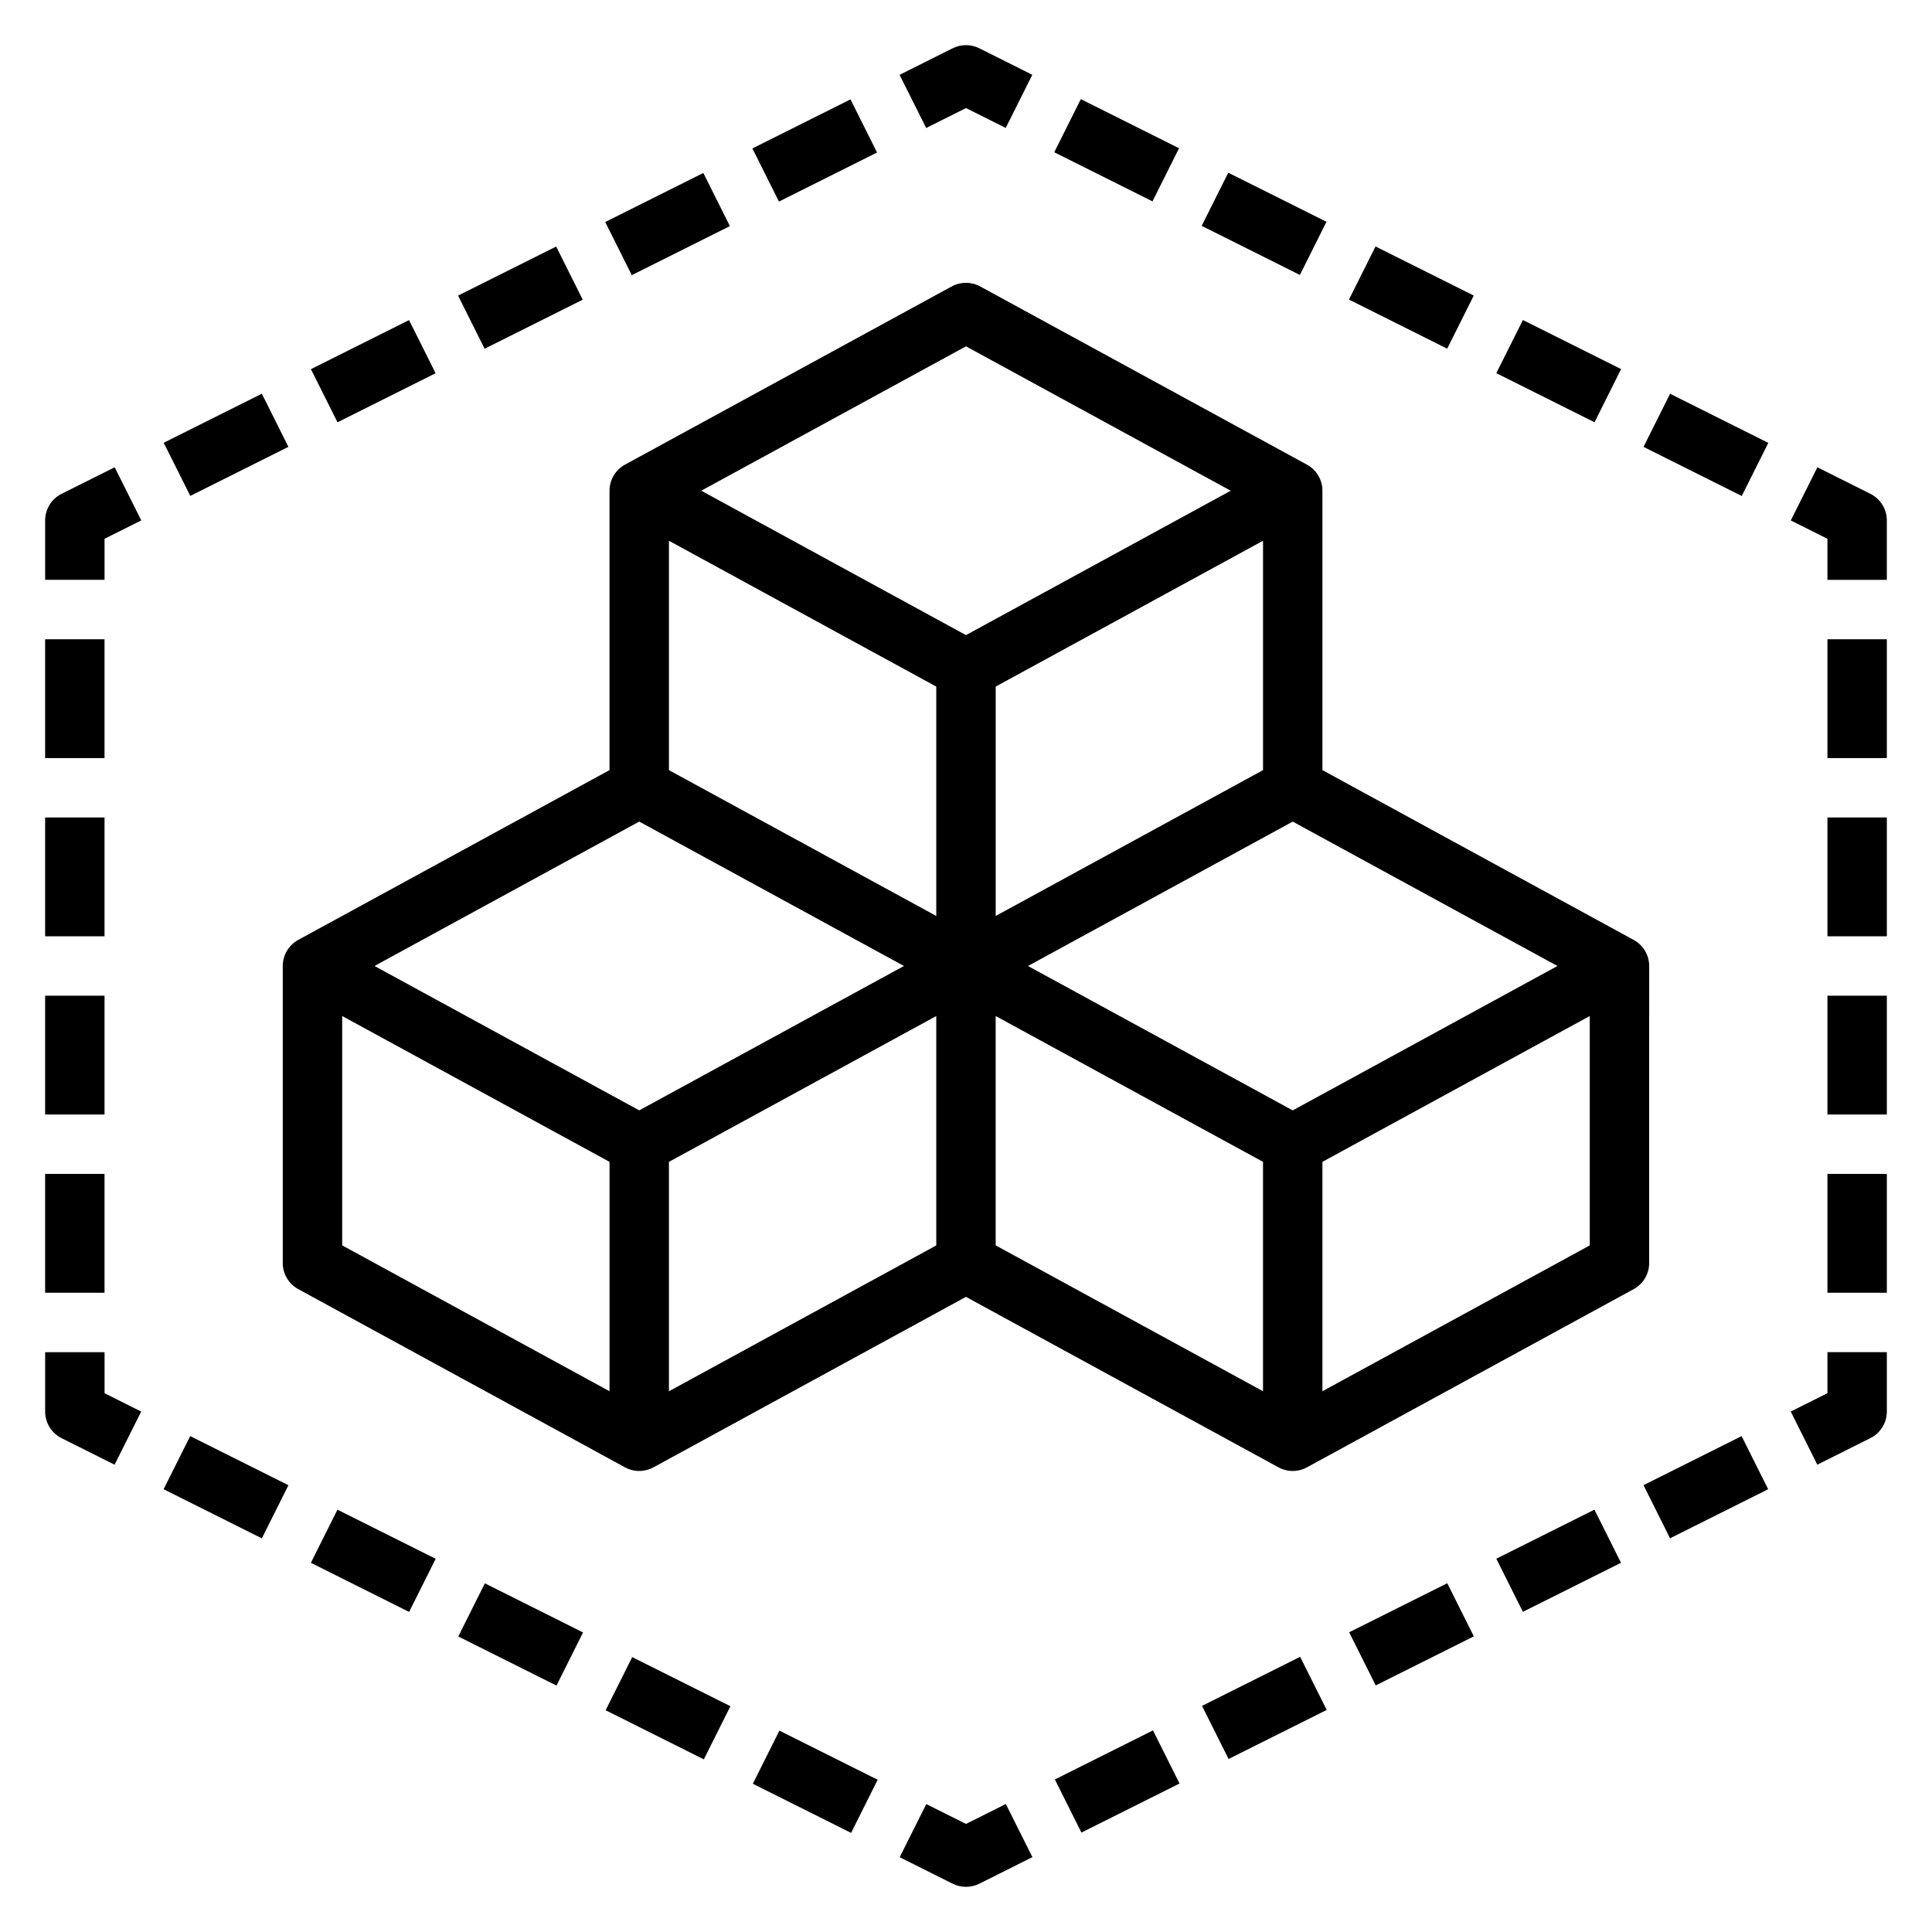 <?xml version="1.0" encoding="UTF-8"?>
<!-- Uploaded to: ICON Repo, www.svgrepo.com, Generator: ICON Repo Mixer Tools -->
<svg fill="#000000" width="800px" height="800px" version="1.1" viewBox="144 144 512 512" xmlns="http://www.w3.org/2000/svg">
 <g>
  <path d="m581.05 400c0-2.883-1.574-5.535-4.102-6.91l-82.492-45v-74.043c0-2.883-1.574-5.535-4.102-6.91l-86.594-47.23c-2.356-1.281-5.188-1.281-7.543 0l-86.594 47.23c-2.519 1.375-4.094 4.027-4.094 6.91v74.043l-82.492 44.996c-2.527 1.379-4.102 4.031-4.102 6.914v78.719c0 2.883 1.574 5.535 4.102 6.91l86.594 47.23c1.172 0.641 2.469 0.965 3.769 0.965s2.598-0.324 3.769-0.961l82.824-45.18 82.82 45.176c1.172 0.641 2.473 0.965 3.769 0.965 1.301 0 2.598-0.324 3.769-0.961l86.594-47.23c2.527-1.379 4.102-4.031 4.102-6.914zm-94.465 38.266-70.156-38.266 70.156-38.266 70.156 38.266zm-165.31 13.641 70.848-38.645v60.789l-70.848 38.652zm0-164.6 70.848 38.645v60.789l-70.848-38.645zm86.594 38.645 70.848-38.645v60.789l-70.848 38.645zm-7.871-90.172 70.152 38.266-70.152 38.266-70.156-38.266zm-86.594 125.95 70.156 38.266-70.156 38.266-70.156-38.266zm-78.719 51.527 70.848 38.645v60.789l-70.848-38.652zm173.18 0 70.848 38.645v60.789l-70.848-38.652zm86.59 99.434v-60.789l70.848-38.645v60.789z"/>
  <path d="m400 627.36-10.523-5.266-7.047 14.082 14.051 7.031c1.102 0.547 2.312 0.824 3.519 0.824 1.203 0 2.418-0.277 3.519-0.828l14.082-7.043-7.047-14.082z"/>
  <path d="m501.54 576.57 26-13 7.039 14.082-26 13z"/>
  <path d="m579.54 537.58 26-13 7.039 14.082-26 13z"/>
  <path d="m423.55 615.57 26-13 7.039 14.082-26 13z"/>
  <path d="m462.55 596.07 26-13 7.039 14.082-26 13z"/>
  <path d="m540.54 557.07 26-13 7.039 14.082-26 13z"/>
  <path d="m628.29 513.21-9.73 4.863 7.047 14.082 14.082-7.047c2.66-1.328 4.344-4.051 4.344-7.035v-15.742h-15.742z"/>
  <path d="m628.29 360.64h15.742v31.488h-15.742z"/>
  <path d="m628.29 313.41h15.742v31.488h-15.742z"/>
  <path d="m628.29 407.87h15.742v31.488h-15.742z"/>
  <path d="m628.29 455.1h15.742v31.488h-15.742z"/>
  <path d="m639.68 274.87-14.051-7.031-7.047 14.082 9.707 4.859v10.883h15.742v-15.742c0-2.988-1.684-5.711-4.352-7.051z"/>
  <path d="m423.39 184.35 7.039-14.082 26.031 13.016-7.039 14.082z"/>
  <path d="m501.49 223.39 7.043-14.078 26.027 13.02-7.043 14.078z"/>
  <path d="m462.46 203.85 7.039-14.082 26.027 13.012-7.039 14.082z"/>
  <path d="m579.55 262.43 7.039-14.082 26.031 13.016-7.039 14.082z"/>
  <path d="m540.54 242.89 7.039-14.082 26.027 13.012-7.039 14.082z"/>
  <path d="m400 172.64 10.523 5.266 7.047-14.082-14.051-7.031c-2.211-1.109-4.824-1.109-7.047 0l-14.074 7.043 7.047 14.082z"/>
  <path d="m226.4 241.83 26-13 7.039 14.082-26 13z"/>
  <path d="m265.39 222.34 26-13 7.039 14.082-26 13z"/>
  <path d="m187.39 261.34 26-13 7.039 14.082-26 13z"/>
  <path d="m304.39 202.84 26-13 7.039 14.082-26 13z"/>
  <path d="m343.39 183.34 26-13 7.039 14.082-26 13z"/>
  <path d="m160.32 274.87c-2.672 1.34-4.356 4.062-4.356 7.047v15.742h15.742v-10.879l9.734-4.863-7.047-14.082z"/>
  <path d="m155.96 455.1h15.742v31.488h-15.742z"/>
  <path d="m155.96 360.64h15.742v31.488h-15.742z"/>
  <path d="m155.96 313.41h15.742v31.488h-15.742z"/>
  <path d="m155.96 407.87h15.742v31.488h-15.742z"/>
  <path d="m171.71 502.34h-15.746v15.742c0 2.984 1.684 5.707 4.352 7.047l14.051 7.031 7.047-14.082-9.703-4.859z"/>
  <path d="m304.5 597.23 7.043-14.082 26.023 13.016-7.043 14.082z"/>
  <path d="m187.36 538.66 7.043-14.082 26.035 13.02-7.043 14.082z"/>
  <path d="m343.51 616.71 7.043-14.078 26.035 13.023-7.043 14.078z"/>
  <path d="m265.45 577.68 7.043-14.082 26.023 13.016-7.043 14.082z"/>
  <path d="m226.39 558.16 7.039-14.082 26.031 13.016-7.039 14.082z"/>
 </g>
</svg>